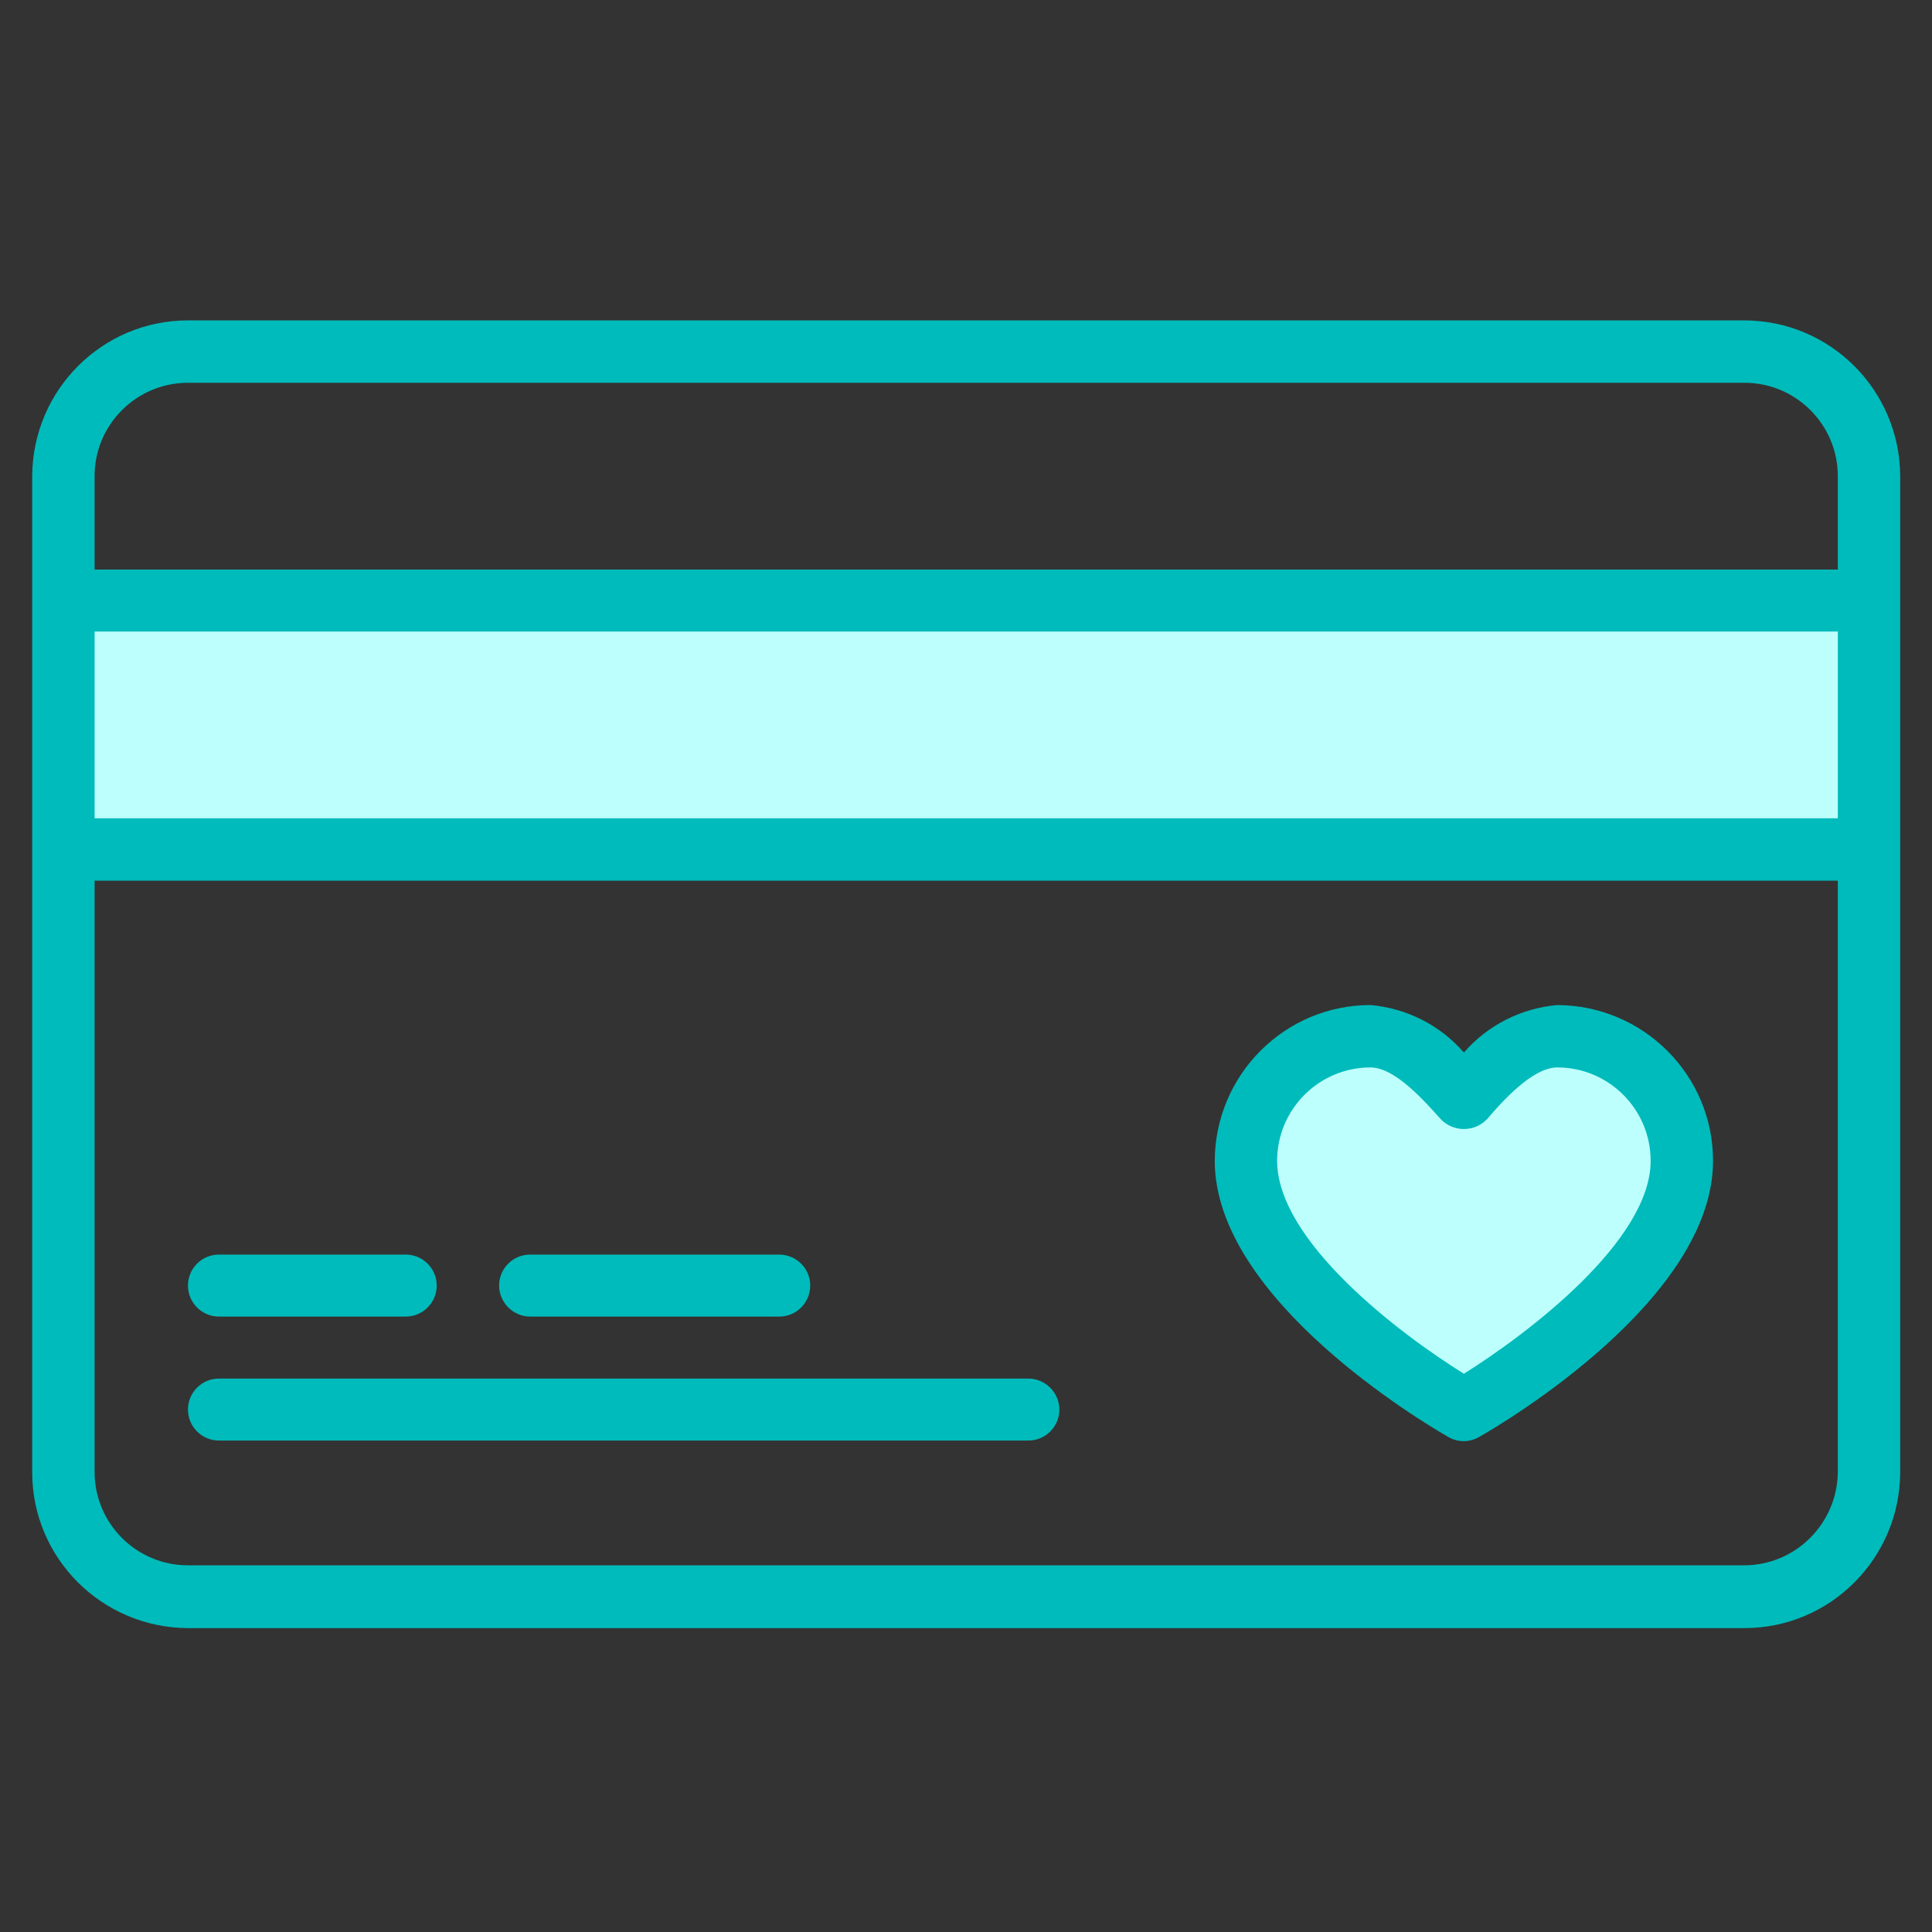 <?xml version="1.0" encoding="UTF-8"?> <!-- Generator: Adobe Illustrator 19.1.0, SVG Export Plug-In . SVG Version: 6.00 Build 0) --> <svg xmlns="http://www.w3.org/2000/svg" xmlns:xlink="http://www.w3.org/1999/xlink" id="Слой_1" x="0px" y="0px" viewBox="-65 157 480 480" style="enable-background:new -65 157 480 480;" xml:space="preserve"><rect x="-65" y="157" width="480" height="480" fill="#333333" stroke="none"/> <style type="text/css"> .st0{fill:#BDFFFC;} .st1{fill:#00BBBB;} </style> <path class="st0" d="M-49.3,306.2h448.5v61.9H-49.3V306.2z"></path> <path class="st0" d="M298.7,507.3c0,0,54.1-30.9,54.1-61.9c0-17.1-13.9-30.9-30.9-30.9c-9.3,0-17.5,9-23.2,15.5 c-5.7-6.5-13.9-15.5-23.2-15.5c-17.1,0-30.9,13.9-30.9,30.9C244.6,476.3,298.7,507.3,298.7,507.3z"></path> <g> <path class="st1" d="M368.3,236.6H-18.3c-21.3,0-38.6,17.3-38.7,38.7v247.5c0,21.3,17.3,38.6,38.7,38.7h386.7 c21.3,0,38.6-17.3,38.7-38.7V275.3C407,253.9,389.7,236.6,368.3,236.6z M-18.3,252.1h386.7c12.8,0,23.2,10.4,23.2,23.2v23.2H-41.5 v-23.2C-41.5,262.5-31.1,252.1-18.3,252.1z M391.5,360.3H-41.5v-46.4h433.1V360.3z M368.3,545.9H-18.3c-12.8,0-23.2-10.4-23.2-23.2 V375.8h433.1v146.9C391.5,535.5,381.1,545.9,368.3,545.9z"></path> <path class="st1" d="M190.5,499.5H-10.6c-4.3,0-7.7,3.5-7.7,7.7c0,4.3,3.5,7.7,7.7,7.7h201.1c4.3,0,7.7-3.5,7.7-7.7 C198.2,503,194.7,499.5,190.5,499.5z"></path> <path class="st1" d="M-10.6,484.1h46.4c4.3,0,7.7-3.5,7.7-7.7c0-4.3-3.5-7.7-7.7-7.7h-46.4c-4.3,0-7.7,3.5-7.7,7.7 C-18.3,480.6-14.9,484.1-10.6,484.1z"></path> <path class="st1" d="M66.7,484.1h61.9c4.3,0,7.7-3.5,7.7-7.7c0-4.3-3.5-7.7-7.7-7.7H66.7c-4.3,0-7.7,3.5-7.7,7.7 C59,480.6,62.5,484.1,66.7,484.1z"></path> <path class="st1" d="M321.9,406.7c-9,0.8-17.3,5-23.2,11.8c-5.9-6.8-14.2-11-23.2-11.8c-21.3,0-38.6,17.3-38.7,38.7 c0,34.4,52.1,65.2,58,68.6c2.4,1.4,5.3,1.4,7.7,0c6-3.4,58.1-34.2,58.1-68.6C360.6,424.1,343.3,406.8,321.9,406.7z M298.7,498.3 c-15.8-9.8-46.4-32.9-46.4-52.9c0-12.8,10.4-23.2,23.2-23.2c6.2,0,13.7,8.7,17.4,12.8c1.5,1.6,3.6,2.5,5.8,2.5s4.3-0.9,5.8-2.5 c3.6-4.2,11.2-12.8,17.4-12.8c12.8,0,23.2,10.4,23.2,23.2C345.1,465.3,314.5,488.4,298.7,498.3z"></path> </g> </svg> 